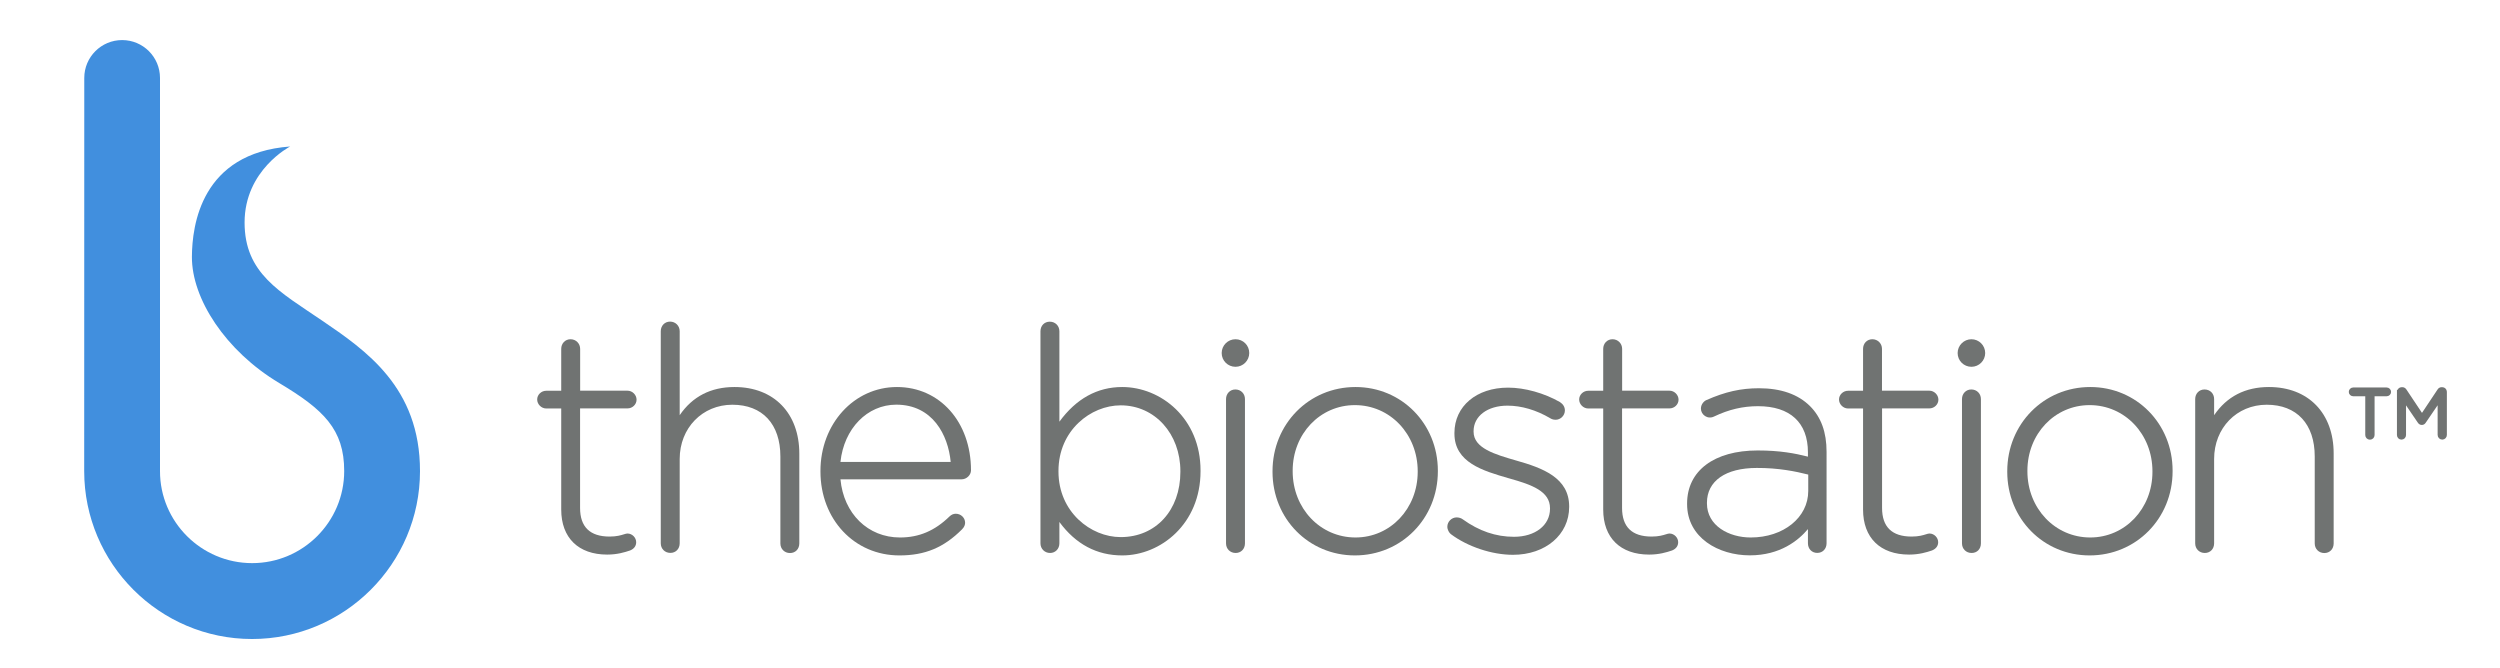 <?xml version="1.0" encoding="utf-8"?>
<!-- Generator: Adobe Illustrator 24.2.3, SVG Export Plug-In . SVG Version: 6.00 Build 0)  -->
<svg version="1.1" id="Layer_1" xmlns="http://www.w3.org/2000/svg" xmlns:xlink="http://www.w3.org/1999/xlink" x="0px" y="0px"
	 viewBox="0 0 327.5 87.5" style="enable-background:new 0 0 327.5 87.5;" xml:space="preserve">
<style type="text/css">
	.st0{fill:#418FDE;}
	.st1{fill:#707372;}
	.st2{fill:#707372;stroke:#707372;stroke-width:0.5;stroke-miterlimit:10;}
</style>
<path class="st0" d="M42.17,41.98c-5.54-3.77-10.13-6.17-10.13-12.83c0-6.9,5.97-9.96,5.97-9.96
	c-11.65,0.86-12.85,10.33-12.87,14.45c-0.03,5.46,4.38,12.32,11.44,16.54c5.8,3.47,8.51,6.05,8.51,11.53
	c0,6.65-5.41,12.06-12.06,12.06c-6.65,0-12.08-5.41-12.07-12.06l0-51.5v0c0-2.74-2.22-4.96-4.96-4.96c-2.74,0-4.96,2.22-4.96,4.96
	c0,0,0,0.01,0,0.01l-0.01,51.49c0,12.13,9.87,22,21.99,22s22-9.86,22-21.99C55.03,50.73,47.9,45.88,42.17,41.98"/>
<g>
	<path class="st1" d="M82.21,53.5c0.64,0,1.18-0.52,1.18-1.14c0-0.63-0.55-1.18-1.18-1.18H76V45.7c0-0.7-0.55-1.26-1.26-1.26
		c-0.69,0-1.22,0.54-1.22,1.26v5.49h-1.97c-0.64,0-1.18,0.52-1.18,1.14c0,0.63,0.55,1.18,1.18,1.18h1.97v13.24
		c0,3.7,2.25,5.9,6.02,5.9c1.29,0,2.27-0.29,3-0.54c0.52-0.21,0.8-0.59,0.8-1.08c0-0.61-0.53-1.14-1.14-1.14
		c-0.12,0-0.26,0.04-0.45,0.1c-0.38,0.12-0.95,0.3-1.89,0.3c-2.57,0-3.87-1.26-3.87-3.75V53.5H82.21z"/>
	<path class="st1" d="M96.22,50.7c-3.1,0-5.51,1.24-7.18,3.69v-11c0-0.71-0.55-1.26-1.26-1.26c-0.7,0-1.22,0.54-1.22,1.26v27.78
		c0,0.72,0.54,1.26,1.26,1.26c0.71,0,1.22-0.53,1.22-1.26V60.12c0-4.05,2.97-7.1,6.9-7.1c3.94,0,6.29,2.53,6.29,6.78v11.39
		c0,0.72,0.54,1.26,1.26,1.26c0.71,0,1.22-0.53,1.22-1.26V59.43C104.71,54.13,101.38,50.7,96.22,50.7z"/>
	<path class="st1" d="M117.5,50.7c-5.62,0-10.02,4.83-10.02,10.99v0.08c0,6.27,4.45,10.99,10.34,10.99c3.36,0,5.81-1.02,8.21-3.42
		c0.33-0.33,0.4-0.65,0.4-0.86c0-0.65-0.55-1.18-1.22-1.18c-0.31,0-0.58,0.12-0.82,0.35c-1.93,1.88-3.99,2.76-6.49,2.76
		c-4.2,0-7.38-3.12-7.8-7.62h15.88c0.64,0,1.22-0.56,1.22-1.18C127.2,55.29,123.12,50.7,117.5,50.7z M124.54,60.51H110.1
		c0.46-4.36,3.5-7.5,7.32-7.5C122.18,53.02,124.21,56.99,124.54,60.51z"/>
	<path class="st1" d="M147.01,50.7c-3.27,0-6.03,1.53-8.23,4.54V43.4c0-0.72-0.54-1.26-1.26-1.26c-0.71,0-1.22,0.53-1.22,1.26v27.78
		c0,0.71,0.55,1.26,1.26,1.26c0.69,0,1.22-0.54,1.22-1.26v-2.8c2.14,2.91,4.9,4.38,8.23,4.38c5.04,0,10.26-4.13,10.26-11.03v-0.08
		C157.28,54.79,152.06,50.7,147.01,50.7z M146.81,53.1c4.46,0,7.82,3.71,7.82,8.63v0.08c0,5.04-3.22,8.55-7.82,8.55
		c-3.92,0-8.15-3.29-8.15-8.59v-0.08C138.66,56.38,142.89,53.1,146.81,53.1z"/>
	<path class="st1" d="M161.83,51.02c-0.69,0-1.22,0.54-1.22,1.26v18.9c0,0.72,0.54,1.26,1.26,1.26c0.71,0,1.22-0.53,1.22-1.26v-18.9
		C163.09,51.56,162.55,51.02,161.83,51.02z"/>
	<path class="st1" d="M177.57,50.7c-6.1,0-10.87,4.85-10.87,11.03v0.08c0,6.14,4.74,10.95,10.79,10.95c6.1,0,10.87-4.84,10.87-11.03
		v-0.08C188.35,55.51,183.62,50.7,177.57,50.7z M177.57,70.41c-4.62,0-8.23-3.81-8.23-8.67v-0.08c0-4.82,3.58-8.59,8.15-8.59
		c4.62,0,8.23,3.81,8.23,8.67v0.08C185.71,66.63,182.14,70.41,177.57,70.41z"/>
	<path class="st1" d="M198.59,60.32c-2.73-0.79-5.55-1.6-5.55-3.76v-0.08c0-1.97,1.82-3.34,4.44-3.34c1.83,0,3.77,0.57,5.6,1.65
		c0.09,0.06,0.34,0.2,0.7,0.2c0.66,0,1.22-0.56,1.22-1.22c0-0.44-0.22-0.82-0.65-1.1c-2.07-1.18-4.61-1.89-6.79-1.89
		c-4.14,0-7.03,2.44-7.03,5.94v0.08c0,3.8,3.76,4.88,7.07,5.84l0.18,0.05c2.88,0.81,5.27,1.66,5.27,3.88v0.08
		c0,2.16-1.94,3.67-4.72,3.67c-2.37,0-4.57-0.75-6.71-2.29c-0.21-0.16-0.51-0.25-0.8-0.25c-0.66,0-1.22,0.56-1.22,1.22
		c0,0.4,0.24,0.8,0.46,0.97c2.2,1.65,5.39,2.71,8.14,2.71c4.26,0,7.36-2.64,7.36-6.27v-0.08C205.55,62.59,202.11,61.31,198.59,60.32
		z"/>
	<path class="st1" d="M218.71,53.5c0.64,0,1.18-0.52,1.18-1.14c0-0.63-0.55-1.18-1.18-1.18h-6.21V45.7c0-0.7-0.55-1.26-1.26-1.26
		c-0.69,0-1.22,0.54-1.22,1.26v5.49h-1.97c-0.64,0-1.18,0.52-1.18,1.14c0,0.63,0.55,1.18,1.18,1.18h1.97v13.24
		c0,3.7,2.25,5.9,6.02,5.9c1.29,0,2.27-0.29,3-0.54c0.52-0.21,0.8-0.59,0.8-1.08c0-0.61-0.53-1.14-1.14-1.14
		c-0.12,0-0.26,0.04-0.45,0.1c-0.38,0.12-0.95,0.3-1.89,0.3c-2.57,0-3.87-1.26-3.87-3.75V53.5H218.71z"/>
	<path class="st1" d="M230.42,50.86c-2.36,0-4.42,0.46-6.88,1.55c-0.28,0.11-0.72,0.52-0.72,1.12c0,0.79,0.87,1.46,1.73,1.03
		c1.93-0.92,3.76-1.35,5.75-1.35c4.21,0,6.54,2.15,6.54,6.05v0.56c-1.69-0.43-3.67-0.81-6.58-0.81c-5.71,0-9.25,2.66-9.25,6.95v0.08
		c0,4.41,4.13,6.71,8.21,6.71c3.98,0,6.37-1.95,7.62-3.44v1.86c0,0.73,0.51,1.26,1.22,1.26c0.71,0,1.22-0.53,1.22-1.26V59.19
		c0-2.57-0.71-4.53-2.17-5.99C235.55,51.65,233.3,50.86,230.42,50.86z M236.88,62.17v2.15c0,3.47-3.24,6.09-7.54,6.09
		c-2.85,0-5.73-1.54-5.73-4.47v-0.08c0-2.85,2.44-4.56,6.53-4.56C232.98,61.29,235.22,61.75,236.88,62.17z"/>
	<path class="st1" d="M252.75,53.5c0.64,0,1.18-0.52,1.18-1.14c0-0.63-0.55-1.18-1.18-1.18h-6.21V45.7c0-0.7-0.55-1.26-1.26-1.26
		c-0.7,0-1.22,0.54-1.22,1.26v5.49h-1.97c-0.64,0-1.18,0.52-1.18,1.14c0,0.63,0.55,1.18,1.18,1.18h1.97v13.24
		c0,3.7,2.25,5.9,6.03,5.9c1.29,0,2.27-0.29,3-0.54c0.52-0.21,0.81-0.59,0.81-1.08c0-0.61-0.53-1.14-1.14-1.14
		c-0.13,0-0.26,0.04-0.45,0.1c-0.38,0.12-0.95,0.3-1.89,0.3c-2.57,0-3.87-1.26-3.87-3.75V53.5H252.75z"/>
	<path class="st1" d="M258.24,51.02c-0.69,0-1.22,0.54-1.22,1.26v18.9c0,0.72,0.54,1.26,1.26,1.26c0.72,0,1.22-0.52,1.22-1.26v-18.9
		C259.5,51.56,258.96,51.02,258.24,51.02z"/>
	<path class="st1" d="M273.82,50.7c-6.09,0-10.87,4.85-10.87,11.03v0.08c0,6.14,4.74,10.95,10.79,10.95
		c6.09,0,10.87-4.84,10.87-11.03v-0.08C284.61,55.51,279.87,50.7,273.82,50.7z M273.82,70.41c-4.61,0-8.23-3.81-8.23-8.67v-0.08
		c0-4.82,3.58-8.59,8.15-8.59c4.62,0,8.23,3.81,8.23,8.67v0.08C281.97,66.63,278.39,70.41,273.82,70.41z"/>
	<path class="st1" d="M297.23,50.7c-3.1,0-5.51,1.24-7.18,3.69v-2.11c0-0.73-0.53-1.26-1.26-1.26c-0.7,0-1.22,0.54-1.22,1.26v18.9
		c0,0.72,0.54,1.26,1.26,1.26c0.71,0,1.22-0.53,1.22-1.26V60.12c0-4.05,2.96-7.1,6.89-7.1c3.94,0,6.29,2.53,6.29,6.78v11.39
		c0,0.72,0.54,1.26,1.26,1.26c0.71,0,1.22-0.53,1.22-1.26V59.43C305.72,54.13,302.39,50.7,297.23,50.7z"/>
	<path class="st1" d="M161.85,44.44c-1,0-1.81,0.81-1.81,1.81c0,1,0.81,1.8,1.81,1.8c0.99,0,1.8-0.81,1.8-1.8
		C163.66,45.25,162.85,44.44,161.85,44.44z"/>
	<path class="st1" d="M258.26,44.44c-0.99,0-1.81,0.81-1.81,1.81c0,1,0.81,1.8,1.81,1.8c0.99,0,1.8-0.81,1.8-1.8
		C260.06,45.25,259.25,44.44,258.26,44.44z"/>
</g>
<g>
	<path class="st2" d="M310.1,51.66h-1.83c-0.18,0-0.33-0.14-0.33-0.32s0.15-0.33,0.33-0.33h4.38c0.18,0,0.33,0.15,0.33,0.33
		s-0.15,0.32-0.33,0.32h-1.83v5.33c0,0.2-0.16,0.36-0.36,0.36c-0.2,0-0.36-0.16-0.36-0.36V51.66z"/>
	<path class="st2" d="M314.27,51.32c0-0.19,0.16-0.35,0.35-0.35h0.08c0.15,0,0.26,0.08,0.33,0.19l2.25,3.38l2.25-3.38
		c0.07-0.12,0.19-0.19,0.33-0.19h0.08c0.19,0,0.35,0.16,0.35,0.35v5.66c0,0.2-0.16,0.36-0.35,0.36c-0.2,0-0.36-0.17-0.36-0.36v-4.7
		l-2.02,2.96c-0.08,0.12-0.17,0.18-0.3,0.18s-0.23-0.06-0.31-0.18l-2.01-2.95v4.7c0,0.2-0.15,0.35-0.35,0.35
		c-0.19,0-0.34-0.15-0.34-0.35V51.32z"/>
</g>
</svg>
